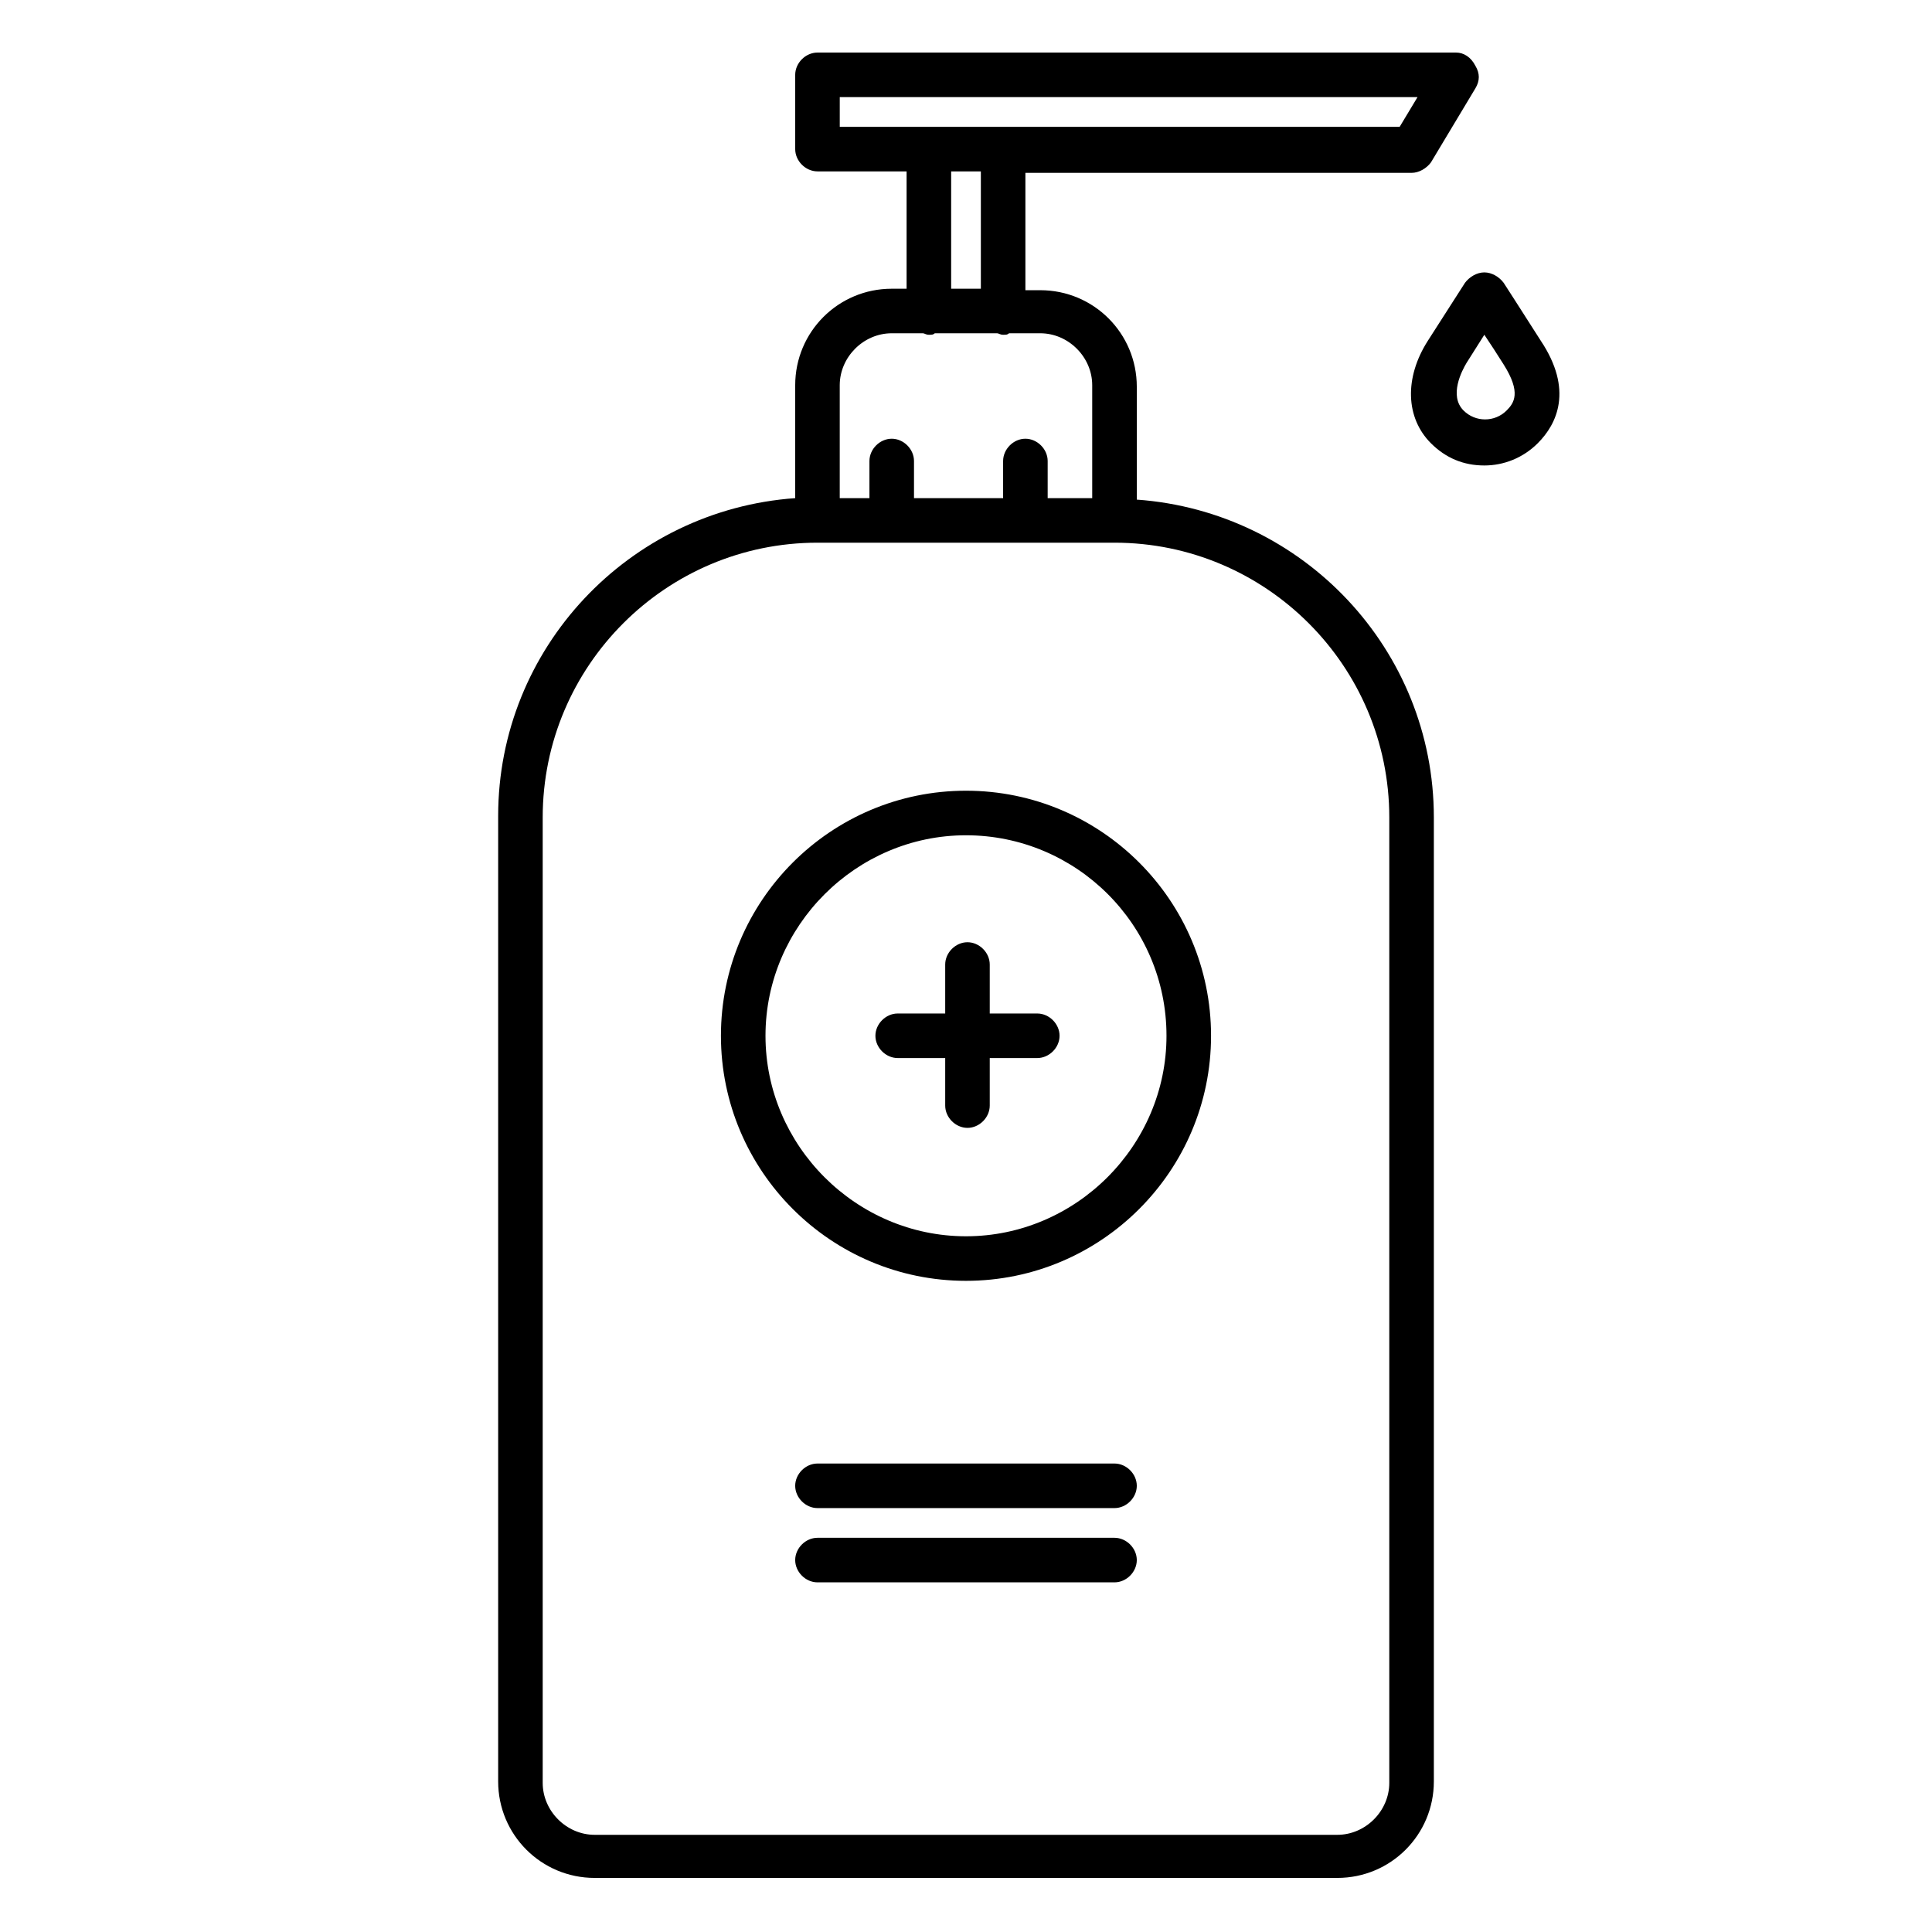 <?xml version="1.0" encoding="UTF-8"?>
<!-- The Best Svg Icon site in the world: iconSvg.co, Visit us! https://iconsvg.co -->
<svg fill="#000000" width="800px" height="800px" version="1.1" viewBox="144 144 512 512" xmlns="http://www.w3.org/2000/svg">
 <path d="m360.64 157.93c-3.148 0-5.902 2.754-5.902 5.902v19.684c0 3.148 2.754 5.902 5.902 5.902h23.617v31.098h-3.934c-14.172 0-25.586 11.414-25.586 25.582v29.914c-44.082 3.148-78.719 39.754-78.719 84.23v255.84c0 14.172 11.414 25.586 25.582 25.586h196.8c14.172 0 25.586-11.414 25.586-25.586v-255.45c0-44.477-34.637-81.082-78.723-84.23v-29.914c0-14.168-11.414-25.582-25.582-25.582h-3.938v-31.098h102.34c1.969 0 3.941-1.176 5.121-2.75l11.809-19.68c1.18-1.969 1.18-3.938 0-5.906-1.184-2.359-3.152-3.543-5.121-3.543zm5.906 11.809h153.11l-4.731 7.871h-148.38zm29.52 19.68h7.871v31.098h-7.871zm141.3 26.77c-1.969 0-3.938 1.176-5.121 2.75l-9.84 15.352c-6.297 9.84-5.898 20.469 0.793 27.16 3.938 3.938 8.656 5.906 14.168 5.906 5.117 0 10.23-1.969 14.168-5.906 5.117-5.117 9.441-14.172 0.785-27.16-5.512-8.66-9.84-15.352-9.84-15.352-1.184-1.574-3.144-2.75-5.113-2.75zm-157.05 16.133h8.262c0.395 0 0.789 0.395 1.578 0.395 0.785 0 1.18 0 1.574-0.395h16.527c0.395 0 0.789 0.395 1.578 0.395 0.785 0 1.18 0 1.574-0.395h8.266c7.477 0 13.773 6.301 13.773 13.777v29.914h-11.805v-9.84c0-3.152-2.758-5.906-5.906-5.906-3.148 0-5.902 2.754-5.902 5.906v9.84h-23.617v-9.84c0-3.152-2.754-5.906-5.902-5.906-3.152 0-5.906 2.754-5.906 5.906v9.84h-7.871v-29.914c0-7.477 6.297-13.777 13.777-13.777zm157.05 0.395c1.574 2.359 3.144 4.723 5.113 7.871 4.723 7.481 2.758 10.23 0.789 12.199-3.148 3.148-8.266 3.148-11.414 0-3.938-3.934-0.398-10.625 0.785-12.59zm-176.73 55.102h78.723c40.148 0 72.816 32.672 72.816 72.816v255.84c0 7.477-6.297 13.773-13.777 13.773h-196.8c-7.477 0-13.777-6.297-13.777-13.773v-255.84c0-40.145 32.672-72.816 72.816-72.816zm39.363 65.73c-35.82 0-64.945 29.125-64.945 64.945 0 35.816 29.125 64.941 64.945 64.941 35.816 0 64.941-29.125 64.941-64.941 0-35.82-29.125-64.945-64.941-64.945zm0 11.809c29.125 0 53.133 23.613 53.133 53.137 0 29.125-24.008 53.133-53.133 53.133-29.129 0-53.137-24.008-53.137-53.133 0-29.129 24.008-53.137 53.137-53.137zm0.391 28.344c-3.148 0-5.902 2.754-5.902 5.902v12.984h-12.594c-3.148 0-5.902 2.758-5.902 5.906 0 3.148 2.754 5.902 5.902 5.902h12.594v12.602c0 3.148 2.754 5.902 5.902 5.902s5.902-2.754 5.902-5.902v-12.602h12.602c3.148 0 5.902-2.754 5.902-5.902 0-3.148-2.754-5.906-5.902-5.906h-12.602v-12.984c0-3.148-2.754-5.902-5.902-5.902zm-39.754 138.15c-3.148 0-5.902 2.754-5.902 5.902 0 3.148 2.754 5.906 5.902 5.906h78.723c3.148 0 5.902-2.758 5.902-5.906 0-3.148-2.754-5.902-5.902-5.902zm0 19.68c-3.148 0-5.902 2.754-5.902 5.902s2.754 5.906 5.902 5.906h78.723c3.148 0 5.902-2.758 5.902-5.906s-2.754-5.902-5.902-5.902z"/>
</svg>